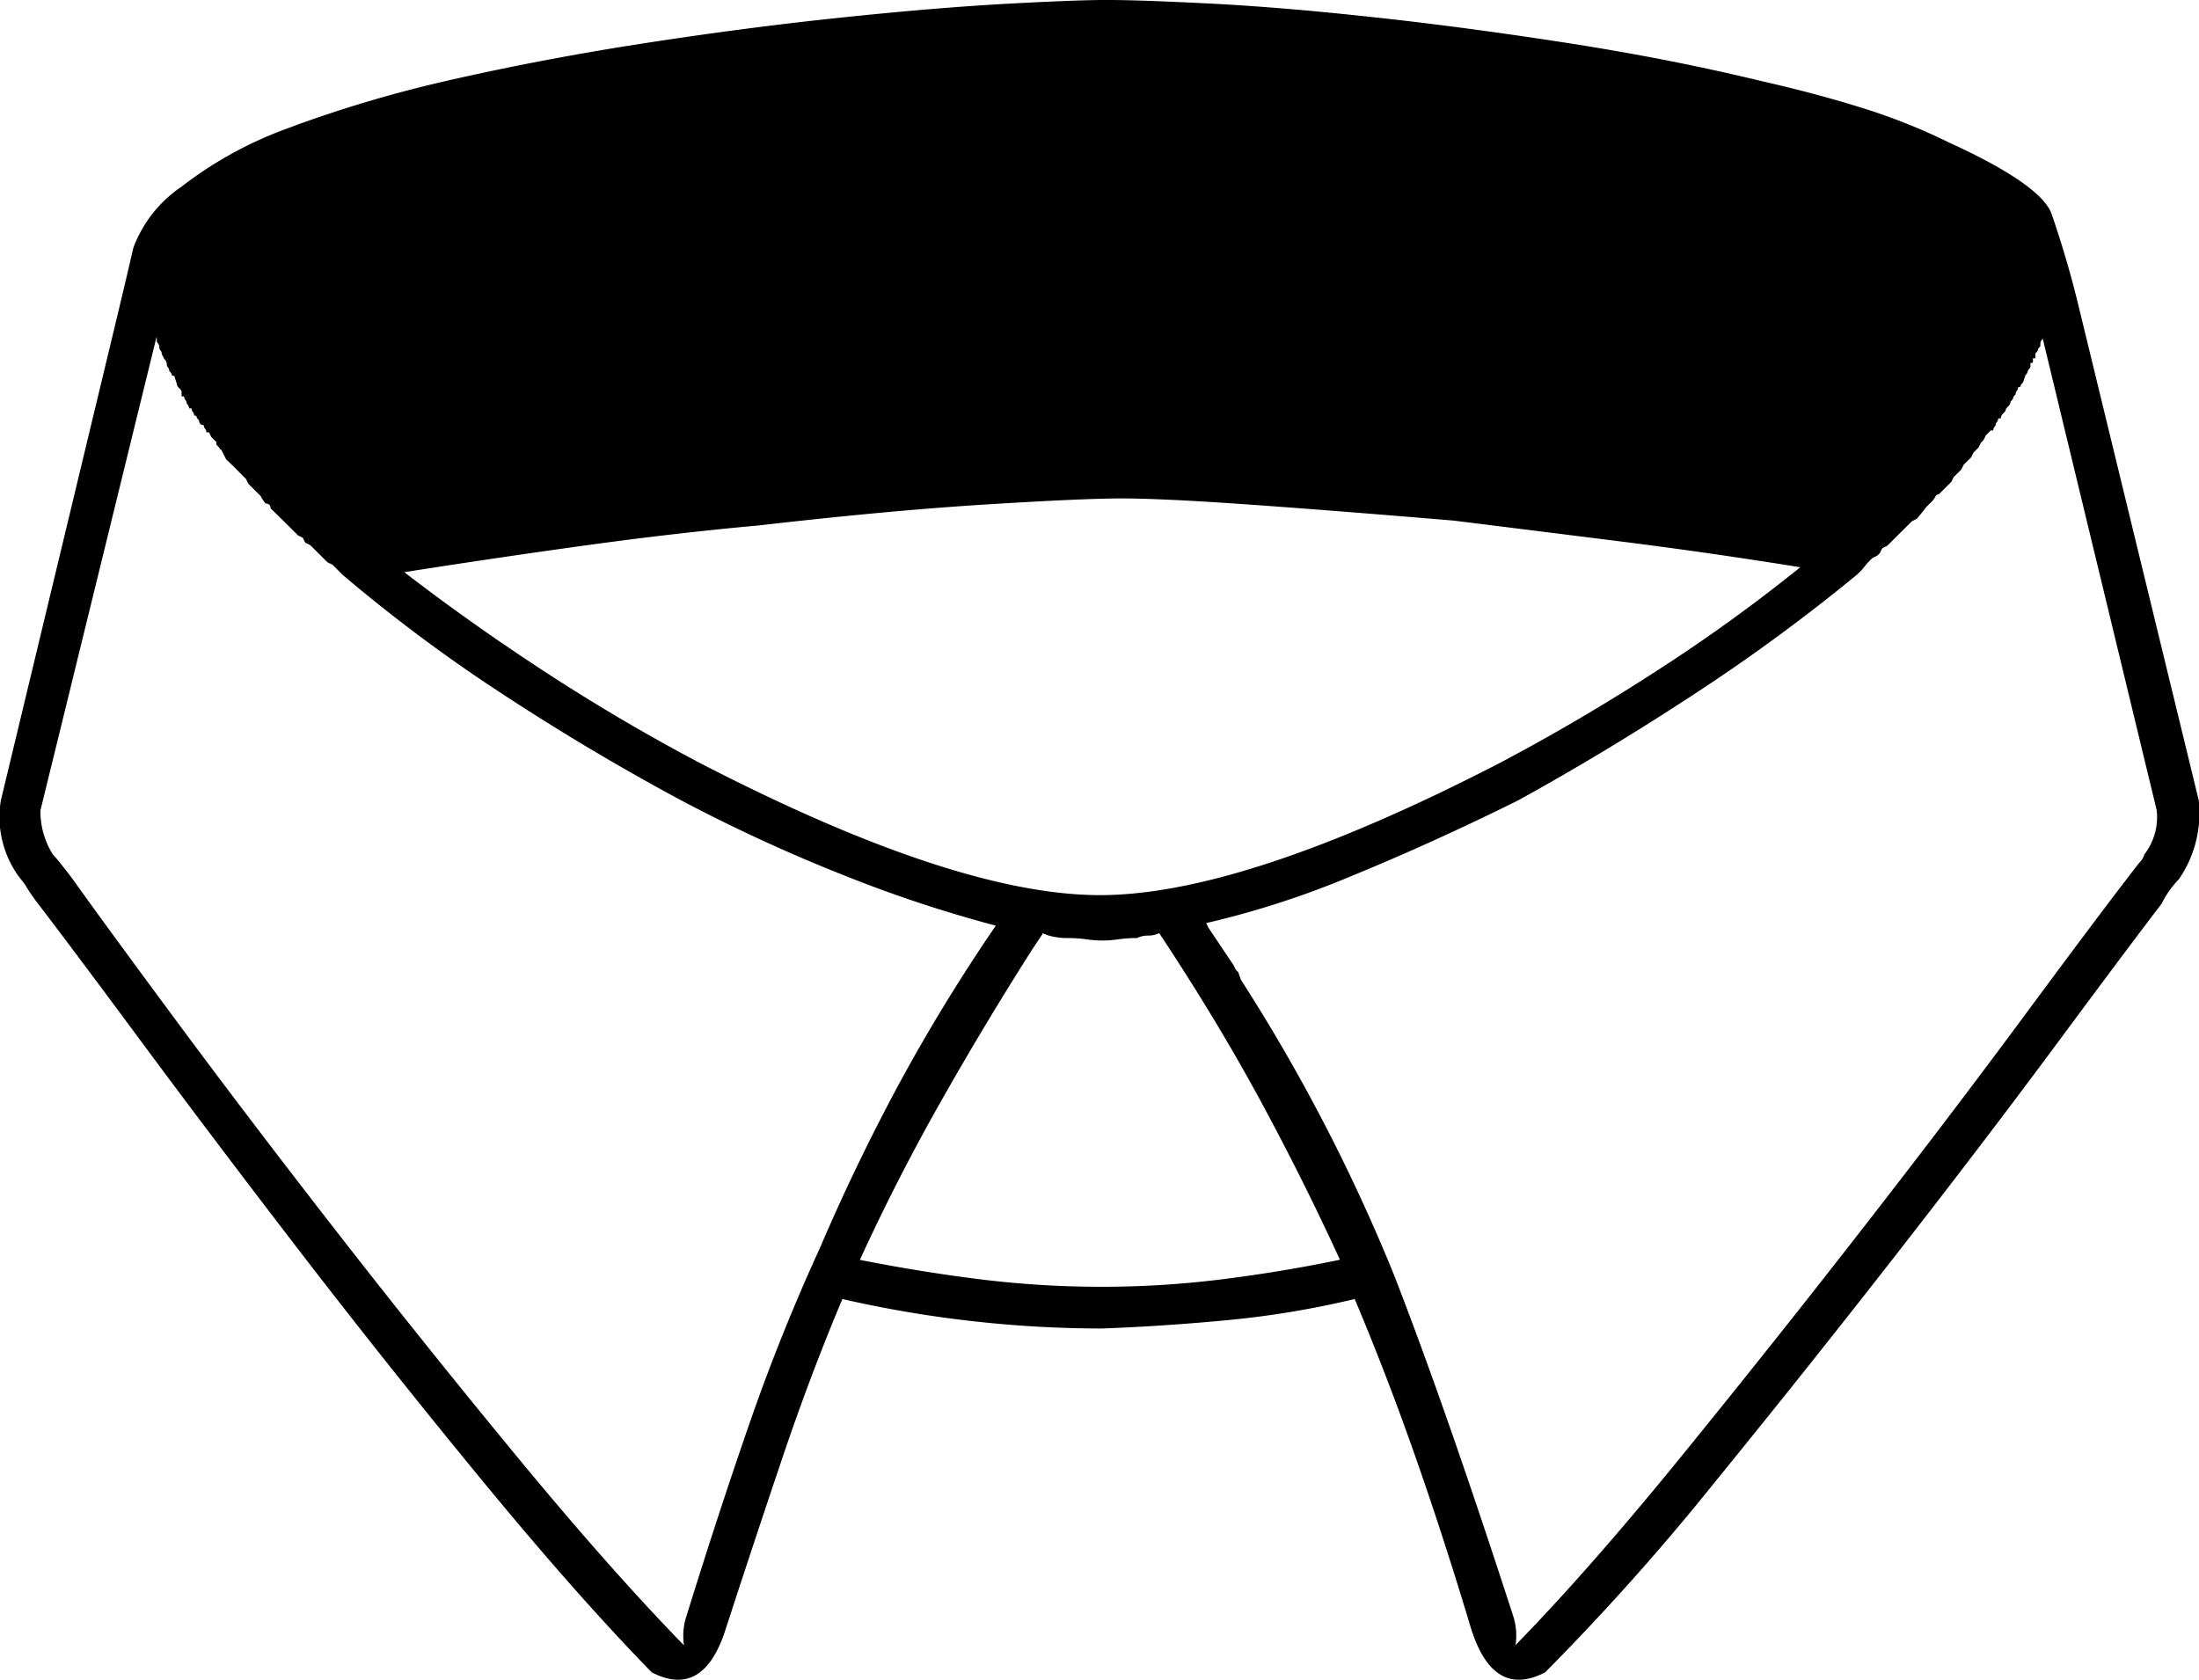 <svg width="72px" height="55px" xmlns="http://www.w3.org/2000/svg" viewBox="0 0 61.764 47.181">
  <defs>
  </defs>
  <path id="Fill-2" class="cls-1" d="M57.308,9.656v.069c-.046.047-.069.081-.069.1s-.024.058-.07.1v.138H57.1v.1c0,.024-.024.034-.07.034v.1c0,.024-.024.059-.07.1a.2.2,0,0,1-.069.138l-.069.206c-.047.047-.07.081-.07.1s-.023.035-.069.035a.14.14,0,0,1-.034.1.136.136,0,0,0-.035.1c-.047.046-.07.08-.07.1s-.024.058-.07.1a.2.2,0,0,1-.069.137c-.047.046-.07.081-.07.1s-.024.059-.07.1a.2.2,0,0,0-.069.138h-.07a.2.2,0,0,1-.069.138.14.14,0,0,1-.035.1.138.138,0,0,0-.035.1h-.07l-.138.137-.07.138-.069.069-.069.138-.139.138-.069.138-.209.207-.07.138-.209.207-.069.138-.209.207-.139.138a.111.111,0,0,0-.1.069.565.565,0,0,1-.1.137l-.139.138-.278.345-.139.069-.07.069-.208.207-.07.069-.069.069-.139.138-.069.069-.07.069-.139.069-.07.138-.069.069-.139.069-.069.069-.069.069L52.3,16l-.139.138a51.54,51.54,0,0,1-4.554,3.345q-2.468,1.621-4.97,3-2.364,1.173-4.623,2.1a25.275,25.275,0,0,1-4.136,1.345l.069.138.139.207.139.207.139.207.139.207.139.207.07.138.069.069.07.207a50.361,50.361,0,0,1,4.31,8.312q1.46,3.76,3.337,9.553a1.779,1.779,0,0,1,.069.828q2.086-2.137,4.693-5.345t5.074-6.38q2.468-3.172,4.485-5.9t2.92-3.9c.138-.183.254-.333.347-.448A.527.527,0,0,0,60.228,24a1.711,1.711,0,0,0,.348-1.241l-3.2-13.243A.2.2,0,0,0,57.308,9.656ZM27.554,35.936a27.675,27.675,0,0,0,3.407.207,27.1,27.1,0,0,0,3.337-.207q1.669-.207,3.337-.552-1.043-2.276-2.259-4.517T32.559,26.21a.7.7,0,0,1-.313.069.711.711,0,0,0-.313.069,3.767,3.767,0,0,0-.521.035,2.971,2.971,0,0,1-.9,0,3.8,3.8,0,0,0-.521-.035,1.918,1.918,0,0,1-.382-.034,1.22,1.22,0,0,1-.313-.1l-.278.414q-1.32,2.069-2.572,4.276t-2.294,4.483Q25.884,35.73,27.554,35.936ZM15.353,18.9q2.119,1.38,4.345,2.552,7.091,3.656,11.123,3.69t11.262-3.69q2.225-1.172,4.414-2.587a46.789,46.789,0,0,0,4.068-2.932q-2.573-.414-5.041-.724t-4.692-.586q-3.268-.275-5.7-.448T31.516,14q-1.113,0-3.858.172T21.3,14.76q-2.294.207-4.8.552t-5.144.759Q13.232,17.519,15.353,18.9ZM4.4,9.449,1.136,22.762A2.273,2.273,0,0,0,1.484,24q.068.07.208.242c.093.115.209.265.348.448q.834,1.174,2.851,3.9t4.484,5.9q2.467,3.173,5.11,6.38t4.727,5.345a1.757,1.757,0,0,1,.07-.828q.9-2.9,1.772-5.414t1.981-4.932q.973-2.276,2.155-4.483A49.9,49.9,0,0,1,27.97,26,36.641,36.641,0,0,1,23.8,24.624a46.017,46.017,0,0,1-4.657-2.138q-2.573-1.38-5.04-3A44.164,44.164,0,0,1,9.617,16.14L9.478,16l-.139-.138L9.2,15.795l-.069-.069-.069-.069-.07-.069-.278-.276-.139-.069-.07-.138-.139-.069L8.3,14.967l-.07-.069-.208-.207-.07-.069L7.6,14.278a.142.142,0,0,0-.035-.1.147.147,0,0,0-.1-.035.745.745,0,0,1-.139-.206l-.139-.138-.139-.138-.069-.069-.07-.138L6.7,13.243,6.559,13.1,6.35,12.9l-.07-.138-.069-.138H6.177c.022,0-.013-.046-.1-.138v-.069l-.139-.138-.07-.137H5.794a.143.143,0,0,0-.034-.1.133.133,0,0,1-.035-.1.141.141,0,0,1-.1-.035.139.139,0,0,1-.034-.1c-.046-.045-.069-.079-.069-.1s-.024-.035-.07-.035a.145.145,0,0,0-.035-.1.135.135,0,0,1-.034-.1h-.07a.2.2,0,0,0-.07-.137.142.142,0,0,0-.035-.1.137.137,0,0,1-.034-.1H5.1V11c0-.023-.024-.057-.07-.1a.2.2,0,0,1-.069-.138l-.069-.206c-.047,0-.07-.011-.07-.035s-.023-.057-.069-.1a.144.144,0,0,0-.034-.1.134.134,0,0,1-.035-.1.2.2,0,0,0-.07-.137l-.07-.138a.144.144,0,0,0-.034-.1.135.135,0,0,1-.035-.1.2.2,0,0,0-.07-.138Zm3.824-5.9a35.568,35.568,0,0,1,4.31-1.276q2.712-.621,5.631-1.069T23.73.483Q26.371.208,28.388.1T31.169,0Q32,0,33.984.1t4.554.379q2.572.277,5.457.724t5.457,1.069q1.529.346,2.851.759A16.794,16.794,0,0,1,54.736,4q2.571,1.174,2.885,2a28.657,28.657,0,0,1,.8,2.759l3.337,13.726a3.282,3.282,0,0,1-.556,2.207c-.047.046-.116.127-.209.242a2.556,2.556,0,0,0-.278.449q-.9,1.173-2.92,3.9t-4.518,5.932q-2.5,3.207-5.11,6.414A68.15,68.15,0,0,1,43.4,46.972q-1.459.759-2.086-1.242-.765-2.551-1.564-4.828t-1.7-4.415a25.821,25.821,0,0,1-3.511.587q-1.773.172-3.58.241a32.694,32.694,0,0,1-3.65-.207,32.452,32.452,0,0,1-3.649-.621q-.9,2.139-1.669,4.415t-1.6,4.828q-.625,2-2.086,1.242-2.086-2.137-4.727-5.346T8.47,35.212Q6,32,3.986,29.28t-2.92-3.9a5.356,5.356,0,0,1-.312-.449,1.4,1.4,0,0,0-.174-.242,2.843,2.843,0,0,1-.556-2.207l3.2-13.313q.347-1.448.521-2.207A3.589,3.589,0,0,1,5.1,5.242,10.966,10.966,0,0,1,8.227,3.552Z"/>
</svg>

